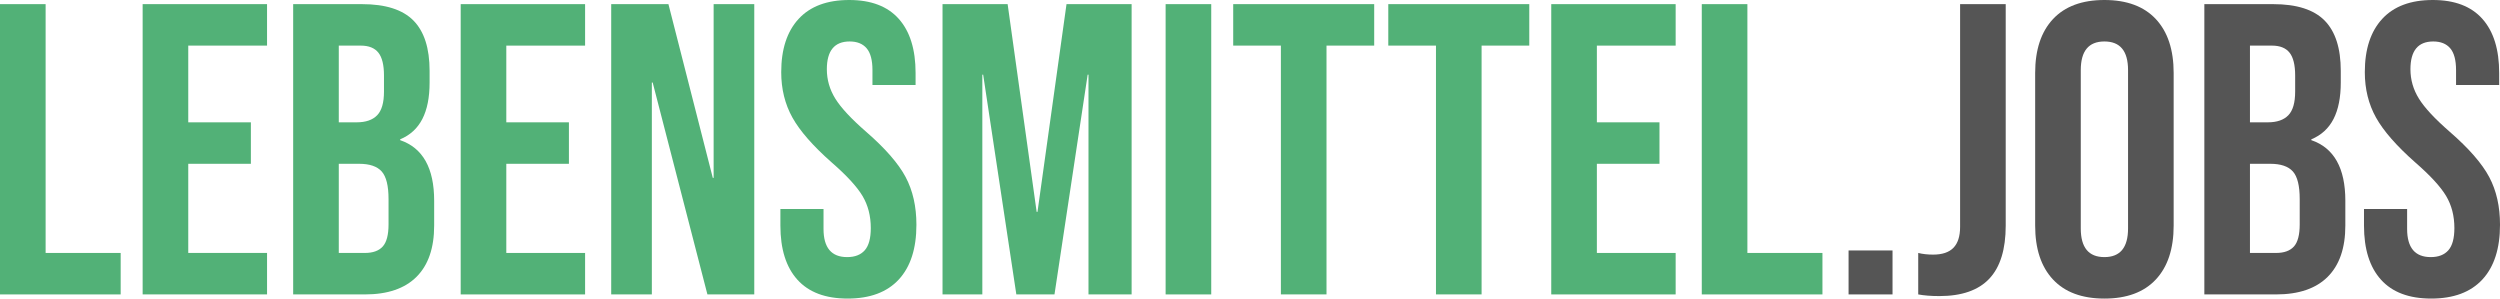 <?xml version="1.0" encoding="utf-8"?>
<!-- Generator: Adobe Illustrator 22.1.0, SVG Export Plug-In . SVG Version: 6.00 Build 0)  -->
<svg version="1.1" id="Ebene_1" xmlns="http://www.w3.org/2000/svg" xmlns:xlink="http://www.w3.org/1999/xlink" x="0px" y="0px"
	 viewBox="0 0 716.397 85.556" enable-background="new 0 0 716.397 85.556" xml:space="preserve">
<g>
	<path fill="#52B177" d="M0,1.188h13.071v71.297h21.508v11.883H0V1.188z"/>
	<path fill="#52B177" d="M40.876,1.188h35.648v11.883H53.947v21.983H71.89v11.883H53.947v25.548h22.578v11.883H40.876V1.188z"/>
	<path fill="#52B177" d="M84.01,1.188h19.725c6.732,0,11.646,1.565,14.735,4.694c3.089,3.13,4.634,7.943,4.634,14.438v3.327
		c0,4.278-0.694,7.765-2.08,10.457c-1.387,2.694-3.505,4.634-6.357,5.822v0.238c6.495,2.219,9.744,8.002,9.744,17.349v7.13
		c0,6.417-1.684,11.31-5.05,14.676c-3.368,3.367-8.299,5.05-14.794,5.05H84.01V1.188z M102.19,35.054
		c2.614,0,4.575-0.672,5.882-2.02c1.307-1.346,1.961-3.604,1.961-6.773v-4.634c0-3.01-0.535-5.188-1.604-6.536
		c-1.069-1.346-2.753-2.02-5.05-2.02h-6.298v21.983H102.19z M104.567,72.485c2.297,0,4-0.612,5.109-1.842
		c1.109-1.228,1.664-3.346,1.664-6.357v-7.248c0-3.803-0.653-6.436-1.96-7.902c-1.307-1.465-3.466-2.198-6.476-2.198h-5.823v25.548
		H104.567z"/>
	<path fill="#52B177" d="M132.015,1.188h35.648v11.883h-22.577v21.983h17.942v11.883h-17.942v25.548h22.577v11.883h-35.648V1.188z"
		/>
	<path fill="#52B177" d="M175.148,1.188h16.398l12.714,49.789h0.238V1.188h11.645v83.18h-13.427l-15.686-60.721h-0.238v60.721
		h-11.645V1.188z"/>
	<path fill="#52B177" d="M228.501,80.149c-3.249-3.604-4.872-8.772-4.872-15.507v-4.753h12.358v5.704c0,5.388,2.258,8.08,6.772,8.08
		c2.217,0,3.901-0.653,5.051-1.961c1.147-1.307,1.723-3.426,1.723-6.357c0-3.484-0.793-6.554-2.376-9.209
		c-1.586-2.653-4.516-5.841-8.794-9.565c-5.388-4.753-9.149-9.05-11.288-12.893c-2.14-3.841-3.209-8.179-3.209-13.012
		c0-6.574,1.664-11.664,4.991-15.269C232.185,1.803,237.016,0,243.354,0c6.257,0,10.991,1.803,14.2,5.407
		c3.208,3.605,4.813,8.774,4.813,15.507v3.446h-12.358v-4.278c0-2.852-0.556-4.931-1.664-6.238c-1.11-1.307-2.732-1.96-4.872-1.96
		c-4.357,0-6.535,2.655-6.535,7.961c0,3.011,0.812,5.822,2.437,8.437c1.622,2.614,4.574,5.784,8.853,9.506
		c5.466,4.753,9.228,9.072,11.288,12.952c2.06,3.882,3.09,8.437,3.09,13.666c0,6.813-1.684,12.042-5.05,15.686
		c-3.368,3.645-8.259,5.466-14.676,5.466C236.54,85.556,231.748,83.755,228.501,80.149z"/>
	<path fill="#52B177" d="M270.09,1.188h18.656l8.317,59.533h0.238l8.317-59.533h18.656v83.18h-12.358V21.389h-0.237l-9.507,62.979
		h-10.932l-9.507-62.979h-0.237v62.979H270.09V1.188z"/>
	<path fill="#52B177" d="M334.019,1.188h13.071v83.18h-13.071V1.188z"/>
	<path fill="#52B177" d="M367.051,13.071h-13.665V1.188h40.401v11.883h-13.665v71.297h-13.071V13.071z"/>
	<path fill="#52B177" d="M411.491,13.071h-13.665V1.188h40.401v11.883h-13.665v71.297h-13.071V13.071z"/>
	<path fill="#52B177" d="M444.526,1.188h35.648v11.883h-22.577v21.983h17.942v11.883h-17.942v25.548h22.577v11.883h-35.648V1.188z"
		/>
	<path fill="#52B177" d="M487.659,1.188h13.071v71.297h21.508v11.883h-34.579V1.188z"/>
	<path fill="#555555" d="M529.724,71.772h12.596v12.596h-12.596V71.772z"/>
	<path fill="#555555" d="M549.684,84.368V72.485c1.267,0.317,2.692,0.476,4.277,0.476c2.614,0,4.555-0.654,5.823-1.961
		c1.266-1.307,1.901-3.307,1.901-6.001V1.188h13.07v63.454c0,6.814-1.564,11.883-4.693,15.21c-3.131,3.327-7.902,4.991-14.318,4.991
		C553.367,84.843,551.347,84.683,549.684,84.368z"/>
	<path fill="#555555" d="M588.303,80.09c-3.407-3.644-5.11-8.794-5.11-15.448V20.914c0-6.654,1.703-11.803,5.11-15.448
		C591.708,1.823,596.62,0,603.037,0s11.327,1.823,14.734,5.466c3.405,3.645,5.109,8.793,5.109,15.448v43.729
		c0,6.654-1.704,11.805-5.109,15.448c-3.407,3.645-8.317,5.466-14.734,5.466S591.708,83.735,588.303,80.09z M609.811,65.474V20.082
		c0-5.466-2.258-8.199-6.773-8.199s-6.773,2.733-6.773,8.199v45.393c0,5.466,2.258,8.199,6.773,8.199S609.811,70.94,609.811,65.474z
		"/>
	<path fill="#555555" d="M631.674,1.188h19.726c6.732,0,11.645,1.565,14.734,4.694c3.09,3.13,4.635,7.943,4.635,14.438v3.327
		c0,4.278-0.695,7.765-2.08,10.457c-1.387,2.694-3.505,4.634-6.357,5.822v0.238c6.495,2.219,9.744,8.002,9.744,17.349v7.13
		c0,6.417-1.684,11.31-5.05,14.676c-3.368,3.367-8.3,5.05-14.795,5.05h-20.557V1.188z M649.854,35.054
		c2.614,0,4.575-0.672,5.882-2.02c1.308-1.346,1.961-3.604,1.961-6.773v-4.634c0-3.01-0.535-5.188-1.604-6.536
		c-1.069-1.346-2.753-2.02-5.05-2.02h-6.298v21.983H649.854z M652.23,72.485c2.297,0,4-0.612,5.11-1.842
		c1.108-1.228,1.663-3.346,1.663-6.357v-7.248c0-3.803-0.653-6.436-1.96-7.902c-1.308-1.465-3.467-2.198-6.477-2.198h-5.822v25.548
		H652.23z"/>
	<path fill="#555555" d="M682.294,80.149c-3.249-3.604-4.872-8.772-4.872-15.507v-4.753h12.358v5.704c0,5.388,2.258,8.08,6.772,8.08
		c2.217,0,3.901-0.653,5.051-1.961c1.147-1.307,1.723-3.426,1.723-6.357c0-3.484-0.793-6.554-2.376-9.209
		c-1.586-2.653-4.516-5.841-8.794-9.565c-5.388-4.753-9.149-9.05-11.288-12.893c-2.14-3.841-3.209-8.179-3.209-13.012
		c0-6.574,1.664-11.664,4.991-15.269C685.978,1.803,690.809,0,697.147,0c6.257,0,10.991,1.803,14.2,5.407
		c3.208,3.605,4.813,8.774,4.813,15.507v3.446h-12.358v-4.278c0-2.852-0.556-4.931-1.664-6.238c-1.11-1.307-2.732-1.96-4.872-1.96
		c-4.357,0-6.535,2.655-6.535,7.961c0,3.011,0.812,5.822,2.437,8.437c1.622,2.614,4.574,5.784,8.853,9.506
		c5.466,4.753,9.228,9.072,11.288,12.952c2.06,3.882,3.09,8.437,3.09,13.666c0,6.813-1.684,12.042-5.05,15.686
		c-3.368,3.645-8.259,5.466-14.676,5.466C690.333,85.556,685.541,83.755,682.294,80.149z"/>
</g>
</svg>
